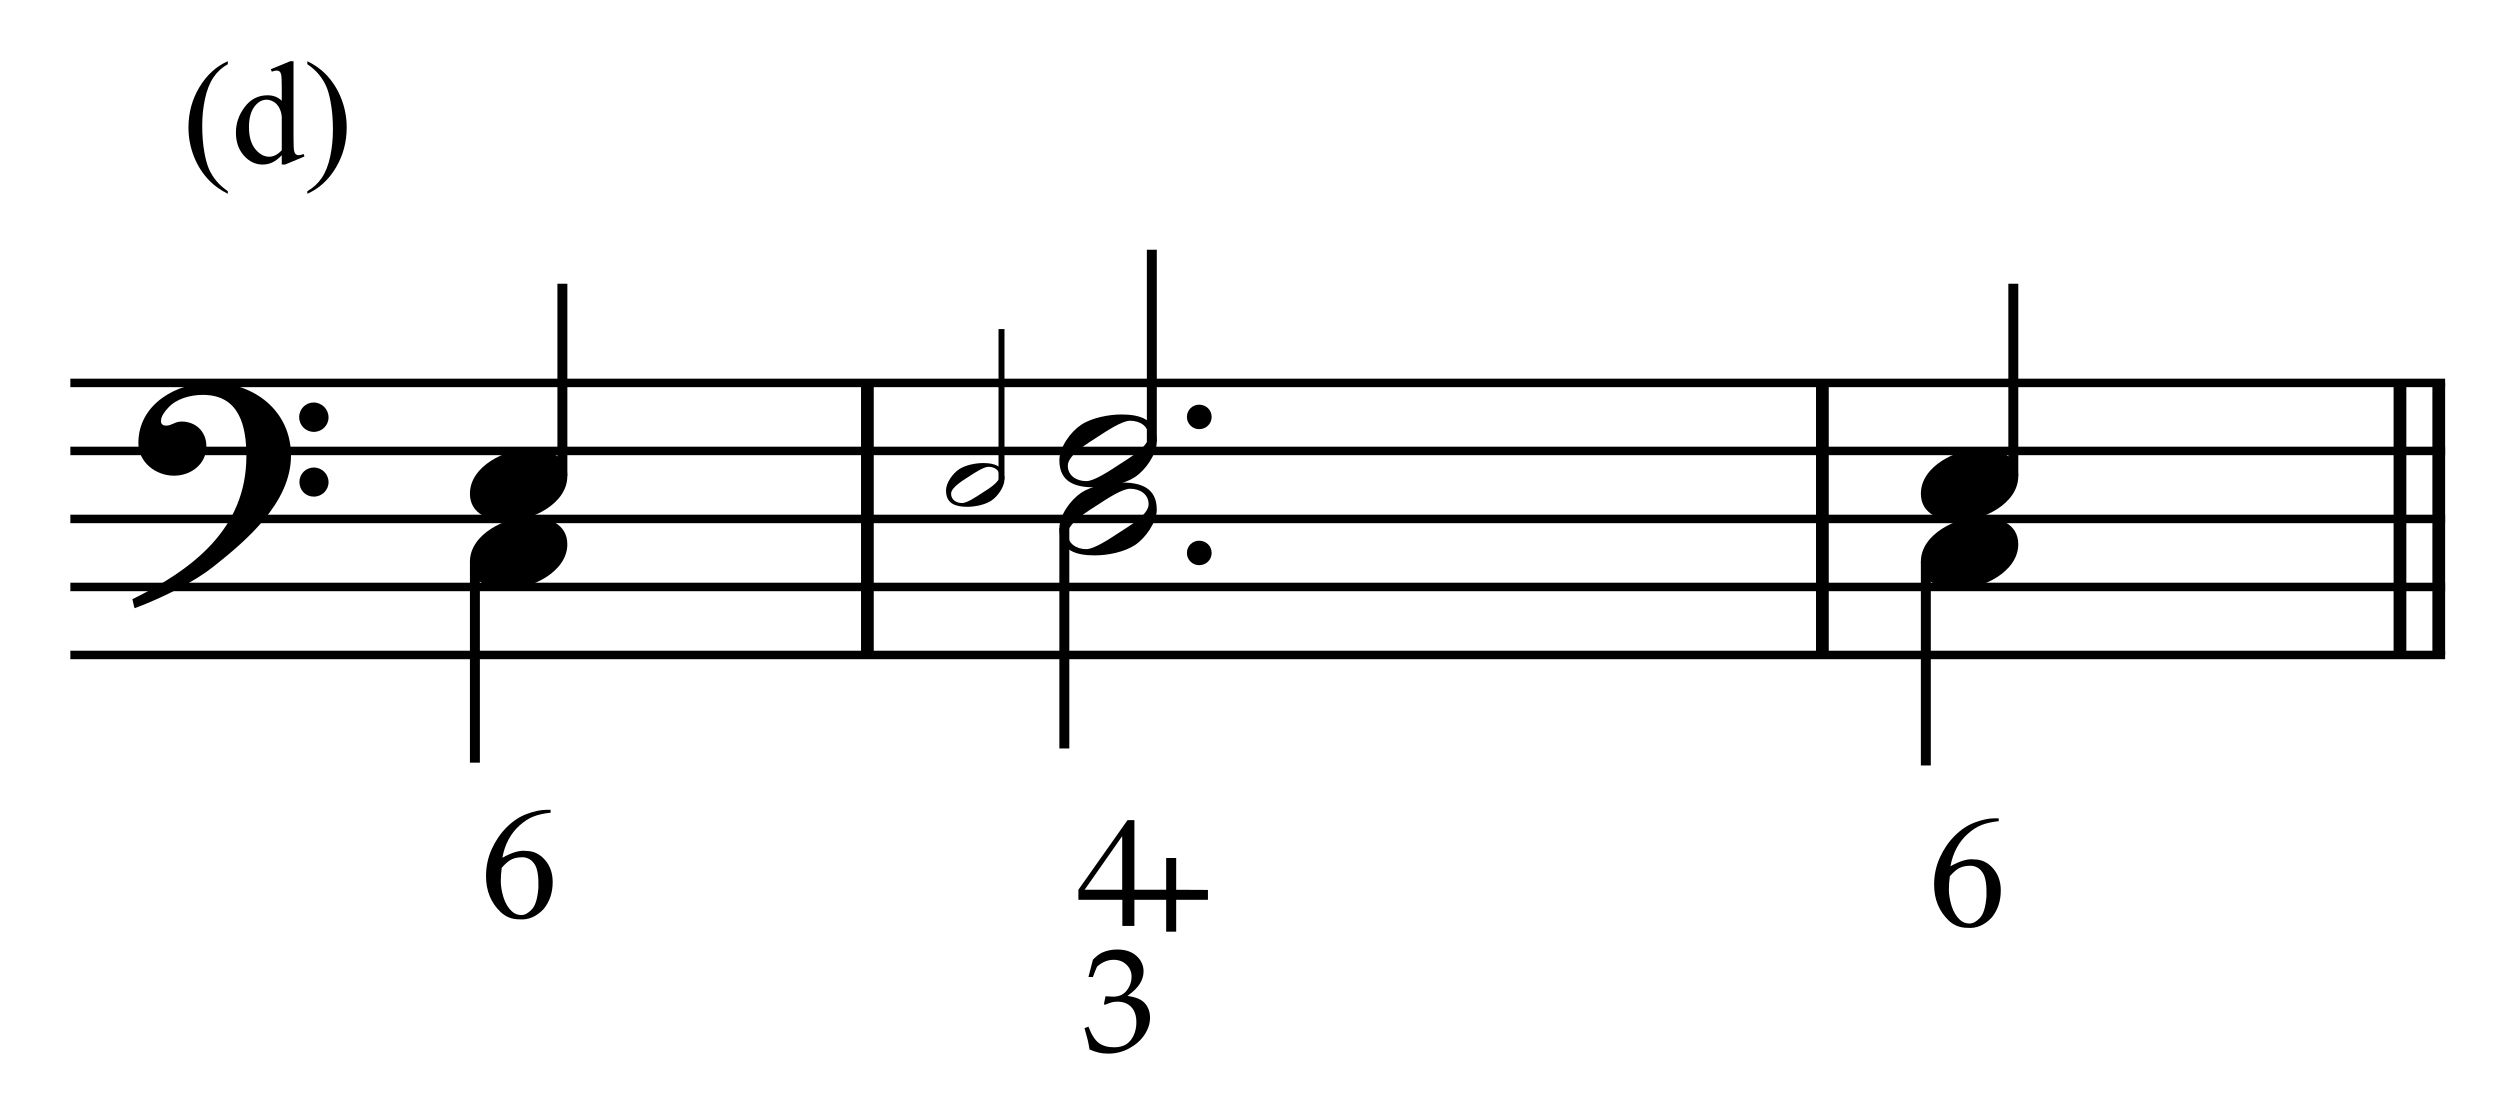 <?xml version="1.0" encoding="UTF-8" standalone="no"?>
<!DOCTYPE svg PUBLIC "-//W3C//DTD SVG 1.1//EN" "http://www.w3.org/Graphics/SVG/1.1/DTD/svg11.dtd">
<svg width="100%" height="100%" viewBox="0 0 785 347" version="1.1" xmlns="http://www.w3.org/2000/svg" xmlns:xlink="http://www.w3.org/1999/xlink" xml:space="preserve" xmlns:serif="http://www.serif.com/" style="fill-rule:evenodd;clip-rule:evenodd;stroke-miterlimit:10;">
    <g id="Trim" transform="matrix(4.167,0,0,4.167,0,0)">
        <g transform="matrix(0,1,1,0,-589.785,-129.006)">
            <path d="M157.861,655.146L178.361,655.146" style="fill:none;fill-rule:nonzero;stroke:black;stroke-width:0.96px;"/>
        </g>
        <g transform="matrix(0,1,1,0,-517.822,-200.97)">
            <path d="M229.824,655.146L250.324,655.146" style="fill:none;fill-rule:nonzero;stroke:black;stroke-width:0.96px;"/>
        </g>
        <g transform="matrix(0,1,1,0,-471.376,-247.415)">
            <path d="M276.27,655.146L296.77,655.146" style="fill:none;fill-rule:nonzero;stroke:black;stroke-width:0.96px;"/>
        </g>
        <g transform="matrix(0,1,1,0,-474.299,-244.492)">
            <path d="M273.347,655.146L293.847,655.146" style="fill:none;fill-rule:nonzero;stroke:black;stroke-width:0.96px;"/>
        </g>
        <path d="M21.928,34.328C21.928,30.966 19.16,28.834 15.942,28.834C13.297,28.834 10.427,30.453 10.427,33.385C10.427,34.84 11.739,35.845 13.113,35.845C14.384,35.845 15.552,34.984 15.552,33.631C15.552,32.483 14.712,31.765 13.687,31.765C13.174,31.765 12.949,32.073 12.518,32.073C12.231,32.073 12.129,31.909 12.129,31.745C12.129,31.355 12.416,31.007 12.662,30.74C13.277,30.043 14.343,29.756 15.286,29.756C18.053,29.756 18.566,32.114 18.566,34.369C18.566,39.883 14.466,42.938 9.976,45.152C10.12,45.746 10.099,45.767 10.161,45.828C12.395,44.988 14.732,43.778 16.065,42.712C18.545,40.744 21.928,37.895 21.928,34.328ZM24.757,31.458C24.757,30.843 24.265,30.33 23.629,30.33C23.035,30.33 22.543,30.822 22.543,31.437C22.543,32.052 23.035,32.544 23.65,32.544C24.265,32.544 24.757,32.052 24.757,31.458ZM24.757,36.337C24.757,35.722 24.265,35.23 23.65,35.23C23.035,35.23 22.563,35.722 22.563,36.316C22.563,36.952 23.035,37.423 23.65,37.423C24.265,37.423 24.757,36.931 24.757,36.337Z" style="fill-rule:nonzero;"/>
        <g transform="matrix(1,0,0,1,-102.75,-636.542)">
            <path d="M108.052,665.396L287,665.396" style="fill:none;fill-rule:nonzero;stroke:black;stroke-width:0.64px;"/>
        </g>
        <g transform="matrix(1,0,0,1,-102.75,-626.292)">
            <path d="M108.052,660.271L287,660.271" style="fill:none;fill-rule:nonzero;stroke:black;stroke-width:0.64px;"/>
        </g>
        <g transform="matrix(1,0,0,1,-102.75,-616.042)">
            <path d="M108.052,655.146L287,655.146" style="fill:none;fill-rule:nonzero;stroke:black;stroke-width:0.64px;"/>
        </g>
        <g transform="matrix(1,0,0,1,-102.75,-605.792)">
            <path d="M108.052,650.021L287,650.021" style="fill:none;fill-rule:nonzero;stroke:black;stroke-width:0.64px;"/>
        </g>
        <g transform="matrix(1,0,0,1,-102.75,-595.542)">
            <path d="M108.052,644.896L287,644.896" style="fill:none;fill-rule:nonzero;stroke:black;stroke-width:0.64px;"/>
        </g>
        <g transform="matrix(0,-1,-1,0,708.006,173.751)">
            <path d="M137.886,665.628L152.37,665.628" style="fill:none;fill-rule:nonzero;stroke:black;stroke-width:0.75px;"/>
        </g>
        <path d="M42.75,35.886C42.75,34.328 41.254,33.815 39.942,33.815C38.138,33.815 35.411,35.107 35.411,37.198C35.411,38.756 36.908,39.268 38.22,39.268C40.024,39.268 42.75,37.977 42.75,35.886Z" style="fill-rule:nonzero;"/>
        <g transform="matrix(0,1,1,0,-608.568,-88.639)">
            <path d="M130.963,644.354L146.108,644.354" style="fill:none;fill-rule:nonzero;stroke:black;stroke-width:0.75px;"/>
        </g>
        <g transform="matrix(0,-1,-1,0,739.256,208.677)">
            <path d="M172.553,663.789L183.88,663.789" style="fill:none;fill-rule:nonzero;stroke:black;stroke-width:0.45px;"/>
        </g>
        <g>
            <path d="M42.75,41.011C42.75,39.453 41.254,38.94 39.942,38.94C38.138,38.94 35.411,40.232 35.411,42.323C35.411,43.881 36.908,44.393 38.22,44.393C40.024,44.393 42.75,43.102 42.75,41.011Z" style="fill-rule:nonzero;"/>
            <path d="M41.491,61.024L41.491,61.239C40.973,61.295 40.539,61.392 40.188,61.532C39.837,61.671 39.494,61.893 39.16,62.195C38.825,62.49 38.546,62.845 38.322,63.26C38.099,63.674 37.944,64.133 37.856,64.635C38.582,64.228 39.175,64.057 39.638,64.121C40.188,64.121 40.658,64.34 41.049,64.778C41.448,65.225 41.647,65.787 41.647,66.465C41.647,67.254 41.424,67.928 40.977,68.486C40.427,69.076 39.809,69.339 39.124,69.275C38.582,69.275 38.119,69.095 37.736,68.737C36.995,68.035 36.624,67.13 36.624,66.022C36.624,65.297 36.768,64.617 37.055,63.983C37.342,63.349 37.717,62.801 38.179,62.339C38.649,61.869 39.156,61.534 39.698,61.334C40.256,61.127 40.742,61.024 41.157,61.024L41.491,61.024ZM37.808,65.388C37.76,65.739 37.736,66.078 37.736,66.405C37.736,66.764 37.804,67.17 37.94,67.625C38.083,68.071 38.291,68.418 38.562,68.665C38.761,68.856 39.004,68.952 39.291,68.952C39.546,68.952 39.805,68.812 40.068,68.533C40.339,68.262 40.507,67.716 40.571,66.895C40.595,66.066 40.507,65.488 40.308,65.161C40.1,64.818 39.809,64.631 39.435,64.599C39.092,64.591 38.809,64.639 38.586,64.743C38.37,64.83 38.111,65.046 37.808,65.388Z" style="fill-rule:nonzero;"/>
        </g>
        <g>
            <path d="M75.69,36.123C75.69,35.115 74.94,34.893 74.091,34.893C73.525,34.893 72.75,35.041 72.27,35.361C71.791,35.681 71.286,36.382 71.286,36.96C71.286,37.968 72.024,38.19 72.885,38.19C73.476,38.19 74.214,38.042 74.706,37.722C75.173,37.415 75.69,36.689 75.69,36.123ZM75.321,35.877C75.321,36.369 74.398,36.886 74.029,37.132C73.562,37.44 72.861,37.907 72.504,37.907C72.074,37.907 71.668,37.673 71.668,37.206C71.668,36.714 72.615,36.173 72.984,35.927C73.451,35.619 74.128,35.176 74.485,35.176C74.915,35.176 75.321,35.41 75.321,35.877Z" style="fill-rule:nonzero;"/>
            <path d="M91.303,31.417C91.303,30.904 90.893,30.494 90.36,30.494C89.848,30.494 89.438,30.904 89.438,31.417C89.438,31.929 89.848,32.339 90.36,32.339C90.893,32.339 91.303,31.929 91.303,31.417Z" style="fill-rule:nonzero;"/>
        </g>
        <g transform="matrix(0,-1,-1,0,754.995,215.595)">
            <path d="M182.313,668.2L196.777,668.2" style="fill:none;fill-rule:nonzero;stroke:black;stroke-width:0.75px;"/>
        </g>
        <g>
            <path d="M87.167,33.282C87.167,31.601 85.917,31.232 84.502,31.232C83.559,31.232 82.268,31.478 81.468,32.011C80.669,32.544 79.828,33.713 79.828,34.676C79.828,36.357 81.058,36.726 82.493,36.726C83.477,36.726 84.707,36.48 85.527,35.947C86.306,35.435 87.167,34.225 87.167,33.282ZM86.552,32.872C86.552,33.692 85.015,34.553 84.4,34.963C83.621,35.476 82.452,36.255 81.858,36.255C81.14,36.255 80.464,35.865 80.464,35.086C80.464,34.266 82.042,33.364 82.657,32.954C83.436,32.442 84.564,31.704 85.158,31.704C85.876,31.704 86.552,32.093 86.552,32.872Z" style="fill-rule:nonzero;"/>
            <path d="M91.303,41.667C91.303,41.154 90.893,40.744 90.36,40.744C89.848,40.744 89.438,41.154 89.438,41.667C89.438,42.179 89.848,42.589 90.36,42.589C90.893,42.589 91.303,42.179 91.303,41.667Z" style="fill-rule:nonzero;"/>
        </g>
        <g transform="matrix(0,1,1,0,-565.947,-134.851)">
            <path d="M174.652,646.149L191.252,646.149" style="fill:none;fill-rule:nonzero;stroke:black;stroke-width:0.75px;"/>
        </g>
        <g transform="matrix(0,-1,-1,0,817.339,283.084)">
            <path d="M247.22,665.628L261.704,665.628" style="fill:none;fill-rule:nonzero;stroke:black;stroke-width:0.75px;"/>
        </g>
        <g>
            <path d="M87.167,38.407C87.167,36.726 85.917,36.357 84.502,36.357C83.559,36.357 82.268,36.603 81.468,37.136C80.669,37.669 79.828,38.838 79.828,39.801C79.828,41.482 81.058,41.851 82.493,41.851C83.477,41.851 84.707,41.605 85.527,41.072C86.306,40.56 87.167,39.35 87.167,38.407ZM86.552,37.997C86.552,38.817 85.015,39.678 84.4,40.088C83.621,40.601 82.452,41.38 81.858,41.38C81.14,41.38 80.464,40.99 80.464,40.211C80.464,39.391 82.042,38.489 82.657,38.079C83.436,37.567 84.564,36.829 85.158,36.829C85.876,36.829 86.552,37.218 86.552,37.997Z" style="fill-rule:nonzero;"/>
            <path d="M82.1,79.08C82.05,78.773 82.005,78.536 81.965,78.37C81.94,78.265 81.858,77.967 81.721,77.475L82.019,77.362C82.247,77.969 82.508,78.38 82.803,78.595C83.097,78.81 83.481,78.918 83.955,78.918C84.302,78.918 84.594,78.849 84.83,78.712C85.067,78.574 85.26,78.356 85.408,78.056C85.556,77.756 85.63,77.418 85.63,77.042C85.63,76.539 85.502,76.153 85.245,75.884C84.988,75.615 84.643,75.48 84.21,75.48C84.065,75.48 83.93,75.495 83.806,75.523C83.681,75.552 83.496,75.617 83.25,75.719L83.185,75.664L83.304,75.073C83.593,75.092 83.787,75.101 83.884,75.101C84.325,75.101 84.666,74.946 84.906,74.637C85.147,74.328 85.267,73.978 85.267,73.588C85.267,73.237 85.139,72.939 84.885,72.693C84.63,72.447 84.307,72.325 83.917,72.325C83.682,72.325 83.456,72.372 83.239,72.466C83.022,72.559 82.831,72.686 82.664,72.845C82.599,72.982 82.496,73.241 82.355,73.62L82.019,73.62L82.355,72.319C82.597,72.066 82.825,71.889 83.038,71.788C83.389,71.629 83.772,71.549 84.188,71.549C84.799,71.549 85.282,71.71 85.638,72.032C85.994,72.353 86.172,72.744 86.172,73.203C86.172,73.514 86.08,73.82 85.896,74.122C85.711,74.424 85.399,74.732 84.958,75.046C85.366,75.101 85.689,75.194 85.926,75.326C86.162,75.458 86.344,75.644 86.47,75.884C86.597,76.124 86.66,76.393 86.66,76.689C86.66,77.119 86.525,77.542 86.254,77.958C85.983,78.374 85.601,78.717 85.11,78.988C84.618,79.259 84.085,79.395 83.51,79.395C83.257,79.395 83.026,79.371 82.816,79.324C82.606,79.277 82.368,79.196 82.1,79.08Z" style="fill-rule:nonzero;"/>
        </g>
        <path d="M152.084,35.886C152.084,34.328 150.587,33.815 149.275,33.815C147.471,33.815 144.745,35.107 144.745,37.198C144.745,38.756 146.241,39.268 147.553,39.268C149.357,39.268 152.084,37.977 152.084,35.886Z" style="fill-rule:nonzero;"/>
        <g transform="matrix(0,1,1,0,-499.128,-197.865)">
            <path d="M240.189,644.247L255.548,644.247" style="fill:none;fill-rule:nonzero;stroke:black;stroke-width:0.75px;"/>
        </g>
        <g>
            <path d="M152.084,41.011C152.084,39.453 150.587,38.94 149.275,38.94C147.471,38.94 144.745,40.232 144.745,42.323C144.745,43.881 146.241,44.393 147.553,44.393C149.357,44.393 152.084,43.102 152.084,41.011Z" style="fill-rule:nonzero;"/>
            <path d="M150.611,61.664L150.611,61.879C150.093,61.935 149.659,62.032 149.308,62.172C148.957,62.311 148.614,62.533 148.279,62.835C147.944,63.13 147.665,63.485 147.442,63.9C147.219,64.314 147.064,64.773 146.976,65.275C147.701,64.868 148.295,64.697 148.758,64.761C149.308,64.761 149.778,64.98 150.169,65.418C150.567,65.865 150.767,66.427 150.767,67.105C150.767,67.894 150.543,68.568 150.097,69.126C149.547,69.716 148.929,69.979 148.243,69.915C147.701,69.915 147.239,69.735 146.856,69.377C146.115,68.675 145.744,67.77 145.744,66.662C145.744,65.937 145.888,65.257 146.175,64.623C146.462,63.989 146.836,63.441 147.299,62.979C147.769,62.509 148.275,62.174 148.817,61.974C149.375,61.767 149.862,61.664 150.276,61.664L150.611,61.664ZM146.928,66.028C146.88,66.379 146.856,66.718 146.856,67.045C146.856,67.404 146.924,67.81 147.06,68.265C147.203,68.711 147.41,69.058 147.681,69.305C147.881,69.496 148.124,69.592 148.411,69.592C148.666,69.592 148.925,69.452 149.188,69.173C149.459,68.902 149.627,68.356 149.69,67.535C149.714,66.706 149.627,66.128 149.427,65.801C149.22,65.458 148.929,65.271 148.554,65.239C148.212,65.231 147.929,65.279 147.705,65.383C147.49,65.47 147.231,65.686 146.928,66.028Z" style="fill-rule:nonzero;"/>
        </g>
        <g>
            <path d="M17.166,14.404L17.166,14.603C16.625,14.33 16.174,14.012 15.813,13.646C15.297,13.127 14.899,12.515 14.62,11.81C14.341,11.104 14.201,10.372 14.201,9.613C14.201,8.503 14.475,7.49 15.023,6.575C15.571,5.661 16.285,5.006 17.166,4.612L17.166,4.838C16.726,5.081 16.364,5.414 16.081,5.837C15.798,6.259 15.587,6.795 15.447,7.443C15.308,8.091 15.238,8.768 15.238,9.473C15.238,10.239 15.297,10.936 15.415,11.563C15.508,12.057 15.621,12.453 15.753,12.752C15.886,13.051 16.064,13.339 16.288,13.614C16.512,13.89 16.804,14.153 17.166,14.404Z" style="fill-rule:nonzero;"/>
            <path d="M21.232,11.697C20.992,11.947 20.757,12.127 20.528,12.237C20.299,12.346 20.052,12.4 19.787,12.4C19.25,12.4 18.781,12.176 18.38,11.726C17.979,11.277 17.778,10.7 17.778,9.994C17.778,9.289 18,8.643 18.444,8.058C18.888,7.472 19.459,7.18 20.158,7.18C20.591,7.18 20.949,7.318 21.232,7.593L21.232,6.686C21.232,6.123 21.218,5.778 21.192,5.649C21.165,5.52 21.123,5.432 21.065,5.386C21.008,5.339 20.936,5.316 20.851,5.316C20.757,5.316 20.634,5.345 20.48,5.402L20.41,5.214L21.876,4.612L22.118,4.612L22.118,10.3C22.118,10.877 22.132,11.229 22.158,11.356C22.185,11.483 22.228,11.571 22.287,11.622C22.346,11.672 22.415,11.697 22.494,11.697C22.591,11.697 22.72,11.666 22.881,11.605L22.94,11.793L21.479,12.4L21.232,12.4L21.232,11.697ZM21.232,11.321L21.232,8.786C21.21,8.542 21.146,8.32 21.039,8.12C20.931,7.919 20.789,7.768 20.612,7.666C20.434,7.564 20.262,7.513 20.093,7.513C19.778,7.513 19.497,7.654 19.25,7.937C18.924,8.309 18.761,8.854 18.761,9.57C18.761,10.293 18.919,10.847 19.234,11.232C19.549,11.617 19.9,11.81 20.287,11.81C20.612,11.81 20.928,11.647 21.232,11.321Z" style="fill-rule:nonzero;"/>
            <path d="M23.16,4.838L23.16,4.612C23.704,4.881 24.157,5.198 24.519,5.563C25.031,6.086 25.427,6.699 25.706,7.403C25.985,8.106 26.125,8.839 26.125,9.602C26.125,10.712 25.852,11.725 25.306,12.639C24.76,13.554 24.045,14.209 23.16,14.603L23.16,14.404C23.6,14.157 23.963,13.823 24.248,13.402C24.532,12.981 24.744,12.446 24.882,11.796C25.019,11.146 25.088,10.469 25.088,9.763C25.088,9 25.029,8.304 24.911,7.674C24.822,7.18 24.71,6.784 24.575,6.487C24.441,6.19 24.263,5.903 24.041,5.627C23.819,5.352 23.525,5.089 23.16,4.838Z" style="fill-rule:nonzero;"/>
        </g>
        <g transform="matrix(11.79,0,0,-11.79,81.261,70.207)">
            <path d="M0.561,0.268L0.358,0.268L0.358,0.713L0.314,0.713L0,0.268L0,0.204L0.281,0.204L0.281,0.037L0.358,0.037L0.358,0.204L0.561,0.204L0.561,0L0.625,0L0.625,0.204L0.828,0.204L0.828,0.267L0.625,0.268L0.625,0.471L0.561,0.471L0.561,0.268M0.28,0.268L0.04,0.268L0.278,0.608L0.28,0.608L0.28,0.268Z"/>
        </g>
    </g>
</svg>
